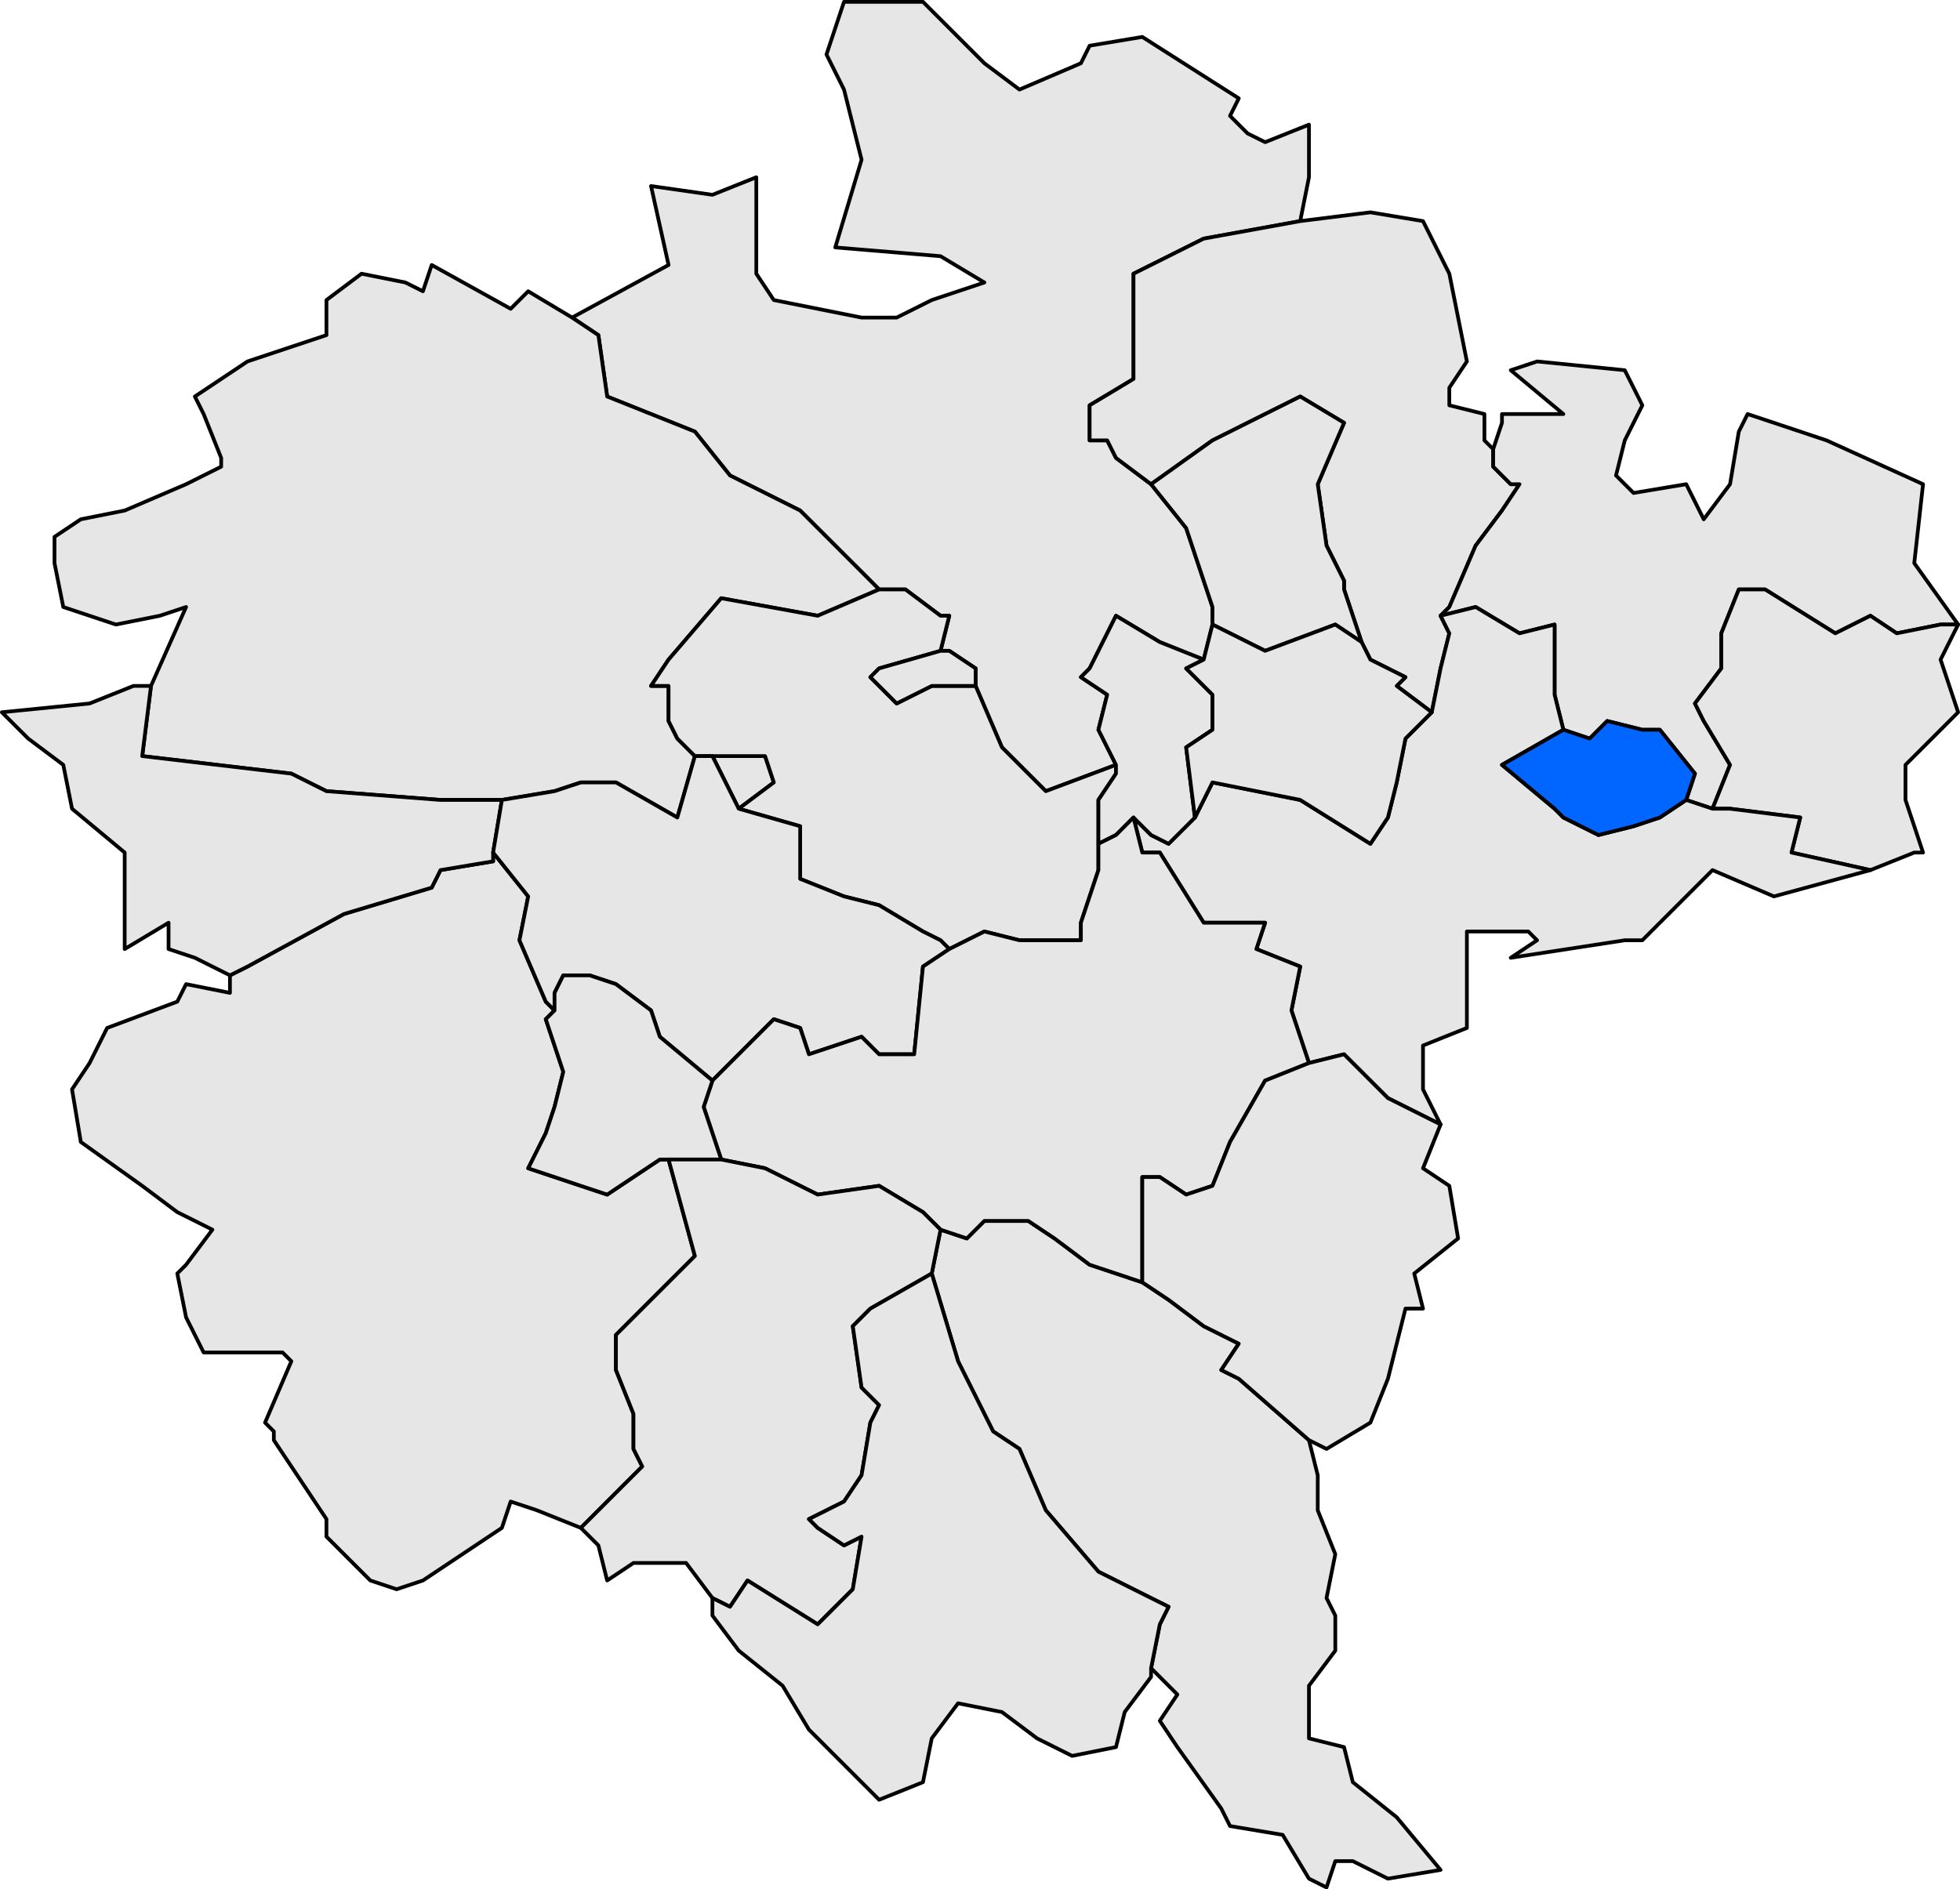 <?xml version="1.0" encoding="UTF-8" standalone="no"?>
<!-- Created with Inkscape (http://www.inkscape.org/) -->
<svg
   xmlns:dc="http://purl.org/dc/elements/1.1/"
   xmlns:cc="http://web.resource.org/cc/"
   xmlns:rdf="http://www.w3.org/1999/02/22-rdf-syntax-ns#"
   xmlns:svg="http://www.w3.org/2000/svg"
   xmlns="http://www.w3.org/2000/svg"
   xmlns:sodipodi="http://sodipodi.sourceforge.net/DTD/sodipodi-0.dtd"
   xmlns:inkscape="http://www.inkscape.org/namespaces/inkscape"
   width="210.691"
   height="203.139"
   id="svg3206"
   sodipodi:version="0.32"
   inkscape:version="0.45"
   sodipodi:docbase="D:\Documents and Settings\diego\Mis documentos\Arxius de imatge\Mapes\Plantilles comarcals per a mapes municipals de Catalunya\Garrotxa"
   sodipodi:docname="Localització de Sant Ferriol respecte de la Garrotxa.svg"
   version="1.0"
   inkscape:output_extension="org.inkscape.output.svg.inkscape"
   sodipodi:modified="true">
  <defs
     id="defs1369">
    <clipPath
       id="SVG_CP_1">
      <path
         id="path6"
         d="M 0,0 L 0,413.263 L 601.512,413.263 L 601.512,0 L 0,0 z " />
    </clipPath>
  </defs>
  <sodipodi:namedview
     id="base"
     pagecolor="#ffffff"
     bordercolor="#666666"
     borderopacity="1.0"
     inkscape:pageopacity="0.0"
     inkscape:pageshadow="2"
     inkscape:zoom="2.5204431"
     inkscape:cx="108.29532"
     inkscape:cy="101.56944"
     inkscape:document-units="px"
     inkscape:current-layer="layer1"
     inkscape:window-width="1280"
     inkscape:window-height="968"
     inkscape:window-x="-4"
     inkscape:window-y="-4" />
  <g
     inkscape:label="Capa 1"
     inkscape:groupmode="layer"
     id="layer1"
     transform="translate(-269.655,-430.873)">
    <path
       transform="matrix(4,0,0,4,-872.438,21.463)"
       d="M 317.871,120.083 L 316.692,119.612 L 315.514,118.904 L 314.806,120.319 L 314.571,120.555 L 315.278,121.026 L 315.042,121.969 L 315.514,122.912 L 313.628,123.619 L 313.156,123.148 L 312.92,122.912 L 312.449,122.441 L 311.742,120.79 L 311.742,120.319 L 311.034,119.847 L 310.799,119.847 L 311.034,118.904 L 310.799,118.904 L 309.856,118.197 L 309.148,118.197 L 308.913,117.961 L 307.027,116.076 L 306.084,115.604 L 305.141,115.133 L 304.198,113.954 L 301.84,113.011 L 301.604,111.361 L 300.897,110.889 L 303.49,109.475 L 303.019,107.353 L 304.669,107.589 L 305.848,107.117 L 305.848,109.71 L 306.319,110.418 L 308.677,110.889 L 309.62,110.889 L 310.563,110.418 L 311.977,109.946 L 310.799,109.239 L 307.97,109.003 L 308.677,106.646 L 308.205,104.76 L 307.734,103.817 L 308.205,102.402 L 310.327,102.402 L 311.977,104.053 L 312.92,104.76 L 314.571,104.053 L 314.806,103.581 L 316.221,103.345 L 318.814,104.996 L 318.579,105.467 L 319.05,105.939 L 319.522,106.174 L 320.7,105.703 L 320.7,107.117 L 320.465,108.296 L 317.871,108.767 L 315.985,109.71 L 315.985,112.539 L 314.806,113.247 L 314.806,114.19 L 315.278,114.19 L 315.514,114.661 L 316.457,115.368 L 317.4,116.547 L 318.107,118.669 L 318.107,119.14 L 317.871,120.083 z "
       style="opacity:1;fill:#e6e6e6;fill-opacity:1;fill-rule:evenodd;stroke:black;stroke-width:0.1;stroke-linecap:round;stroke-linejoin:round;stroke-miterlimit:4;stroke-dasharray:none;stroke-opacity:1"
       clip-path="url(#SVG_CP_1)"
       id="path42" />
    <path
       transform="matrix(4,0,0,4,-872.438,21.463)"
       d="M 304.198,122.676 L 303.726,124.327 L 302.076,123.384 L 301.133,123.384 L 300.426,123.619 L 299.011,123.855 L 297.361,123.855 L 294.296,123.619 L 293.353,123.148 L 289.345,122.676 L 289.581,120.79 L 290.524,118.669 L 289.817,118.904 L 288.638,119.14 L 287.224,118.669 L 286.988,117.49 L 286.988,116.783 L 287.695,116.311 L 288.874,116.076 L 290.524,115.368 L 291.467,114.897 L 291.467,114.661 L 290.996,113.482 L 290.76,113.011 L 292.174,112.068 L 294.296,111.361 L 294.296,110.418 L 295.239,109.71 L 296.418,109.946 L 296.889,110.182 L 297.125,109.475 L 299.247,110.653 L 299.718,110.182 L 300.897,110.889 L 301.604,111.361 L 301.84,113.011 L 304.198,113.954 L 305.141,115.133 L 306.084,115.604 L 307.027,116.076 L 308.913,117.961 L 309.148,118.197 L 307.498,118.904 L 304.905,118.433 L 303.49,120.083 L 303.019,120.79 L 303.49,120.79 L 303.49,121.733 L 303.726,122.205 L 304.198,122.676 z M 305.376,124.091 L 304.905,123.148 L 304.669,122.676 L 305.612,122.676 L 306.084,122.676 L 306.319,123.384 L 305.376,124.091 z "
       style="opacity:1;fill:#e6e6e6;fill-opacity:1;fill-rule:evenodd;stroke:black;stroke-width:0.1;stroke-linecap:round;stroke-linejoin:round;stroke-miterlimit:4;stroke-dasharray:none;stroke-opacity:1"
       clip-path="url(#SVG_CP_1)"
       id="path56" />
    <path
       transform="matrix(4,0,0,4,-872.438,21.463)"
       d="M 303.49,133.52 L 304.198,136.114 L 303.019,137.292 L 302.076,138.235 L 302.076,139.178 L 302.547,140.357 L 302.547,141.3 L 302.783,141.772 L 301.133,143.422 L 299.954,142.95 L 299.247,142.714 L 299.011,143.422 L 296.889,144.836 L 296.182,145.072 L 295.475,144.836 L 294.296,143.657 L 294.296,143.186 L 293.825,142.479 L 292.882,141.064 L 292.882,140.829 L 292.646,140.593 L 293.353,138.943 L 293.117,138.707 L 290.996,138.707 L 290.524,137.764 L 290.288,136.585 L 290.524,136.349 L 291.231,135.406 L 290.288,134.935 L 289.345,134.228 L 287.695,133.049 L 287.459,131.635 L 287.931,130.927 L 288.402,129.984 L 290.288,129.277 L 290.524,128.806 L 291.703,129.041 L 291.703,128.57 L 292.174,128.334 L 294.768,126.92 L 297.125,126.212 L 297.361,125.741 L 298.775,125.505 L 298.775,125.269 L 299.718,126.448 L 299.483,127.627 L 300.19,129.277 L 300.426,129.513 L 300.19,129.749 L 300.661,131.163 L 300.426,132.106 L 300.19,132.813 L 299.954,133.285 L 299.718,133.756 L 301.133,134.228 L 301.84,134.463 L 303.255,133.52 L 303.49,133.52 z "
       style="opacity:1;fill:#e6e6e6;fill-opacity:1;fill-rule:evenodd;stroke:black;stroke-width:0.1;stroke-linecap:round;stroke-linejoin:round;stroke-miterlimit:4;stroke-dasharray:none;stroke-opacity:1"
       clip-path="url(#SVG_CP_1)"
       id="path70" />
    <path
       transform="matrix(4,0,0,4,-872.438,21.463)"
       d="M 310.563,136.585 L 310.799,135.406 L 311.506,135.642 L 311.977,135.171 L 313.156,135.171 L 313.863,135.642 L 314.806,136.349 L 316.221,136.821 L 316.928,137.292 L 317.871,138 L 318.814,138.471 L 318.343,139.178 L 318.814,139.414 L 320.7,141.064 L 320.936,142.007 L 320.936,142.95 L 321.408,144.129 L 321.172,145.308 L 321.408,145.779 L 321.408,146.722 L 320.7,147.665 L 320.7,149.08 L 321.643,149.315 L 321.879,150.258 L 323.058,151.201 L 324.237,152.616 L 322.822,152.851 L 321.879,152.38 L 321.408,152.38 L 321.172,153.087 L 320.7,152.851 L 319.993,151.673 L 318.579,151.437 L 318.343,150.965 L 317.164,149.315 L 316.692,148.608 L 317.164,147.901 L 316.457,147.194 L 316.692,146.015 L 316.928,145.543 L 316.457,145.308 L 315.042,144.6 L 313.628,142.95 L 312.92,141.3 L 312.213,140.829 L 311.27,138.943 L 310.563,136.585 z "
       style="opacity:1;fill:#e6e6e6;fill-opacity:1;fill-rule:evenodd;stroke:black;stroke-width:0.1;stroke-linecap:round;stroke-linejoin:round;stroke-miterlimit:4;stroke-dasharray:none;stroke-opacity:1"
       clip-path="url(#SVG_CP_1)"
       id="path82" />
    <path
       transform="matrix(4,0,0,4,-872.438,21.463)"
       d="M 316.457,115.368 L 315.514,114.661 L 315.278,114.19 L 314.806,114.19 L 314.806,113.247 L 315.985,112.539 L 315.985,109.71 L 317.871,108.767 L 320.465,108.296 L 322.351,108.06 L 323.765,108.296 L 324.472,109.71 L 324.944,112.068 L 324.472,112.775 L 324.472,113.247 L 325.415,113.482 L 325.415,114.19 L 325.651,114.425 L 325.651,114.897 L 326.123,115.368 L 326.358,115.368 L 325.887,116.076 L 325.18,117.018 L 324.472,118.669 L 324.237,118.904 L 324.472,119.376 L 324.237,120.319 L 324.001,121.498 L 323.058,120.79 L 323.294,120.555 L 322.351,120.083 L 322.115,119.612 L 321.643,118.197 L 321.643,117.961 L 321.172,117.018 L 320.936,115.368 L 321.643,113.718 L 320.465,113.011 L 319.522,113.482 L 318.107,114.19 L 316.457,115.368 z "
       style="opacity:1;fill:#e6e6e6;fill-opacity:1;fill-rule:evenodd;stroke:black;stroke-width:0.1;stroke-linecap:round;stroke-linejoin:round;stroke-miterlimit:4;stroke-dasharray:none;stroke-opacity:1"
       clip-path="url(#SVG_CP_1)"
       id="path352" />
    <path
       transform="matrix(4,0,0,4,-872.438,21.463)"
       d="M 327.537,121.969 L 327.301,121.026 L 327.301,119.14 L 326.358,119.376 L 325.18,118.669 L 324.237,118.904 L 324.472,118.669 L 325.18,117.018 L 325.887,116.076 L 326.358,115.368 L 326.123,115.368 L 325.651,114.897 L 325.651,114.425 L 325.887,113.718 L 325.887,113.482 L 327.537,113.482 L 326.123,112.304 L 326.83,112.068 L 329.187,112.304 L 329.659,113.247 L 329.187,114.19 L 328.952,115.133 L 329.423,115.604 L 330.838,115.368 L 331.309,116.311 L 332.016,115.368 L 332.252,113.954 L 332.488,113.482 L 334.61,114.19 L 337.203,115.368 L 336.967,117.49 L 338.146,119.14 L 337.674,119.14 L 336.496,119.376 L 335.788,118.904 L 334.845,119.376 L 332.959,118.197 L 332.252,118.197 L 331.781,119.376 L 331.781,120.319 L 331.073,121.262 L 331.309,121.733 L 332.016,122.912 L 331.545,124.091 L 330.838,123.855 L 331.073,123.148 L 330.13,121.969 L 329.659,121.969 L 328.716,121.733 L 328.244,122.205 L 327.537,121.969 z "
       style="opacity:1;fill:#e6e6e6;fill-opacity:1;fill-rule:evenodd;stroke:black;stroke-width:0.1;stroke-linecap:round;stroke-linejoin:round;stroke-miterlimit:4;stroke-dasharray:none;stroke-opacity:1"
       clip-path="url(#SVG_CP_1)"
       id="path386" />
    <path
       transform="matrix(4,0,0,4,-872.438,21.463)"
       d="M 318.107,119.14 L 318.107,118.669 L 317.4,116.547 L 316.457,115.368 L 318.107,114.19 L 319.522,113.482 L 320.465,113.011 L 321.643,113.718 L 320.936,115.368 L 321.172,117.018 L 321.643,117.961 L 321.643,118.197 L 322.115,119.612 L 321.408,119.14 L 319.522,119.847 L 318.107,119.14 z "
       style="opacity:1;fill:#e6e6e6;fill-opacity:1;fill-rule:evenodd;stroke:black;stroke-width:0.1;stroke-linecap:round;stroke-linejoin:round;stroke-miterlimit:4;stroke-dasharray:none;stroke-opacity:1"
       clip-path="url(#SVG_CP_1)"
       id="path388" />
    <path
       transform="matrix(4,0,0,4,-872.438,21.463)"
       d="M 337.203,125.269 L 336.967,125.269 L 335.788,125.741 L 333.667,125.269 L 333.902,124.327 L 332.016,124.091 L 331.545,124.091 L 332.016,122.912 L 331.309,121.733 L 331.073,121.262 L 331.781,120.319 L 331.781,119.376 L 332.252,118.197 L 332.959,118.197 L 334.845,119.376 L 335.788,118.904 L 336.496,119.376 L 337.674,119.14 L 338.146,119.14 L 337.674,120.083 L 338.146,121.498 L 337.203,122.441 L 336.731,122.912 L 336.731,123.855 L 337.203,125.269 z "
       style="opacity:1;fill:#e6e6e6;fill-opacity:1;fill-rule:evenodd;stroke:black;stroke-width:0.1;stroke-linecap:round;stroke-linejoin:round;stroke-miterlimit:4;stroke-dasharray:none;stroke-opacity:1"
       clip-path="url(#SVG_CP_1)"
       id="path418" />
    <path
       transform="matrix(4,0,0,4,-872.438,21.463)"
       d="M 315.514,122.912 L 315.514,123.148 L 315.042,123.855 L 315.042,125.034 L 315.042,125.741 L 314.571,127.155 L 314.571,127.627 L 313.392,127.627 L 312.92,127.627 L 311.977,127.391 L 311.034,127.863 L 310.799,127.627 L 310.327,127.391 L 309.148,126.684 L 308.205,126.448 L 307.027,125.977 L 307.027,124.562 L 305.376,124.091 L 306.319,123.384 L 306.084,122.676 L 305.612,122.676 L 304.669,122.676 L 304.198,122.676 L 303.726,122.205 L 303.49,121.733 L 303.49,120.79 L 303.019,120.79 L 303.49,120.083 L 304.905,118.433 L 307.498,118.904 L 309.148,118.197 L 309.856,118.197 L 310.799,118.904 L 311.034,118.904 L 310.799,119.847 L 309.148,120.319 L 308.913,120.555 L 309.62,121.262 L 310.563,120.79 L 311.742,120.79 L 312.449,122.441 L 312.92,122.912 L 313.156,123.148 L 313.628,123.619 L 315.514,122.912 z "
       style="opacity:1;fill:#e6e6e6;fill-opacity:1;fill-rule:evenodd;stroke:black;stroke-width:0.1;stroke-linecap:round;stroke-linejoin:round;stroke-miterlimit:4;stroke-dasharray:none;stroke-opacity:1"
       clip-path="url(#SVG_CP_1)"
       id="path422" />
    <path
       transform="matrix(4,0,0,4,-872.438,21.463)"
       d="M 335.788,125.741 L 333.195,126.448 L 331.545,125.741 L 329.659,127.627 L 329.187,127.627 L 326.123,128.098 L 326.83,127.627 L 326.594,127.391 L 324.944,127.391 L 324.944,129.984 L 323.765,130.456 L 323.765,131.635 L 324.237,132.578 L 322.822,131.87 L 321.643,130.692 L 320.7,130.927 L 320.229,129.513 L 320.465,128.334 L 319.286,127.863 L 319.522,127.155 L 318.579,127.155 L 317.871,127.155 L 316.692,125.269 L 316.221,125.269 L 315.985,124.327 L 316.457,124.798 L 316.928,125.034 L 317.636,124.327 L 318.107,123.384 L 320.465,123.855 L 322.351,125.034 L 322.822,124.327 L 323.058,123.384 L 323.294,122.205 L 324.001,121.498 L 324.237,120.319 L 324.472,119.376 L 324.237,118.904 L 325.18,118.669 L 326.358,119.376 L 327.301,119.14 L 327.301,121.026 L 327.537,121.969 L 325.887,122.912 L 327.301,124.091 L 327.537,124.327 L 328.48,124.798 L 329.423,124.562 L 330.13,124.327 L 330.838,123.855 L 331.545,124.091 L 332.016,124.091 L 333.902,124.327 L 333.667,125.269 L 335.788,125.741 z "
       style="opacity:1;fill:#e6e6e6;fill-opacity:1;fill-rule:evenodd;stroke:black;stroke-width:0.1;stroke-linecap:round;stroke-linejoin:round;stroke-miterlimit:4;stroke-dasharray:none;stroke-opacity:1"
       clip-path="url(#SVG_CP_1)"
       id="path430" />
    <path
       transform="matrix(4,0,0,4,-872.438,21.463)"
       d="M 315.985,124.327 L 315.514,124.798 L 315.042,125.034 L 315.042,123.855 L 315.514,123.148 L 315.514,122.912 L 315.042,121.969 L 315.278,121.026 L 314.571,120.555 L 314.806,120.319 L 315.514,118.904 L 316.692,119.612 L 317.871,120.083 L 317.4,120.319 L 318.107,121.026 L 318.107,121.969 L 317.4,122.441 L 317.636,124.327 L 316.928,125.034 L 316.457,124.798 L 315.985,124.327 z "
       style="opacity:1;fill:#e6e6e6;fill-opacity:1;fill-rule:evenodd;stroke:black;stroke-width:0.1;stroke-linecap:round;stroke-linejoin:round;stroke-miterlimit:4;stroke-dasharray:none;stroke-opacity:1"
       clip-path="url(#SVG_CP_1)"
       id="path432" />
    <path
       transform="matrix(4,0,0,4,-872.438,21.463)"
       d="M 317.636,124.327 L 317.4,122.441 L 318.107,121.969 L 318.107,121.026 L 317.4,120.319 L 317.871,120.083 L 318.107,119.14 L 319.522,119.847 L 321.408,119.14 L 322.115,119.612 L 322.351,120.083 L 323.294,120.555 L 323.058,120.79 L 324.001,121.498 L 323.294,122.205 L 323.058,123.384 L 322.822,124.327 L 322.351,125.034 L 320.465,123.855 L 318.107,123.384 L 317.636,124.327 z "
       style="opacity:1;fill:#e6e6e6;fill-opacity:1;fill-rule:evenodd;stroke:black;stroke-width:0.1;stroke-linecap:round;stroke-linejoin:round;stroke-miterlimit:4;stroke-dasharray:none;stroke-opacity:1"
       clip-path="url(#SVG_CP_1)"
       id="path434" />
    <path
       transform="matrix(4,0,0,4,-872.438,21.463)"
       d="M 310.799,119.847 L 311.034,119.847 L 311.742,120.319 L 311.742,120.79 L 310.563,120.79 L 309.62,121.262 L 308.913,120.555 L 309.148,120.319 L 310.799,119.847 z "
       style="opacity:1;fill:#e6e6e6;fill-opacity:1;fill-rule:evenodd;stroke:black;stroke-width:0.1;stroke-linecap:round;stroke-linejoin:round;stroke-miterlimit:4;stroke-dasharray:none;stroke-opacity:1"
       clip-path="url(#SVG_CP_1)"
       id="path440" />
    <path
       transform="matrix(4,0,0,4,-872.438,21.463)"
       d="M 288.874,127.863 L 288.874,125.269 L 287.459,124.091 L 287.224,122.912 L 286.28,122.205 L 285.573,121.498 L 287.931,121.262 L 289.11,120.79 L 289.581,120.79 L 289.345,122.676 L 293.353,123.148 L 294.296,123.619 L 297.361,123.855 L 299.011,123.855 L 298.775,125.269 L 298.775,125.505 L 297.361,125.741 L 297.125,126.212 L 294.768,126.92 L 292.174,128.334 L 291.703,128.57 L 290.76,128.098 L 290.053,127.863 L 290.053,127.155 L 288.874,127.863 z "
       style="opacity:1;fill:#e6e6e6;fill-opacity:1;fill-rule:evenodd;stroke:black;stroke-width:0.1;stroke-linecap:round;stroke-linejoin:round;stroke-miterlimit:4;stroke-dasharray:none;stroke-opacity:1"
       clip-path="url(#SVG_CP_1)"
       id="path444" />
    <path
       transform="matrix(4,0,0,4,-872.438,21.463)"
       d="M 330.838,123.855 L 330.13,124.327 L 329.423,124.562 L 328.48,124.798 L 327.537,124.327 L 327.301,124.091 L 325.887,122.912 L 327.537,121.969 L 328.244,122.205 L 328.716,121.733 L 329.659,121.969 L 330.13,121.969 L 331.073,123.148 L 330.838,123.855 z "
       style="opacity:1;fill:#0066ff;fill-opacity:1;fill-rule:evenodd;stroke:black;stroke-width:0.1;stroke-linecap:round;stroke-linejoin:round;stroke-miterlimit:4;stroke-dasharray:none;stroke-opacity:1"
       clip-path="url(#SVG_CP_1)"
       id="path458" />
    <path
       transform="matrix(4,0,0,4,-872.438,21.463)"
       d="M 298.775,125.269 L 299.011,123.855 L 300.426,123.619 L 301.133,123.384 L 302.076,123.384 L 303.726,124.327 L 304.198,122.676 L 304.669,122.676 L 304.905,123.148 L 305.376,124.091 L 307.027,124.562 L 307.027,125.977 L 308.205,126.448 L 309.148,126.684 L 310.327,127.391 L 310.799,127.627 L 311.034,127.863 L 310.327,128.334 L 310.091,130.692 L 309.148,130.692 L 308.677,130.22 L 307.262,130.692 L 307.027,129.984 L 306.319,129.749 L 304.669,131.399 L 303.255,130.22 L 303.019,129.513 L 302.076,128.806 L 301.369,128.57 L 300.661,128.57 L 300.426,129.041 L 300.426,129.513 L 300.19,129.277 L 299.483,127.627 L 299.718,126.448 L 298.775,125.269 z "
       style="opacity:1;fill:#e6e6e6;fill-opacity:1;fill-rule:evenodd;stroke:black;stroke-width:0.1;stroke-linecap:round;stroke-linejoin:round;stroke-miterlimit:4;stroke-dasharray:none;stroke-opacity:1"
       clip-path="url(#SVG_CP_1)"
       id="path464" />
    <path
       transform="matrix(4,0,0,4,-872.438,21.463)"
       d="M 304.905,133.52 L 304.433,132.106 L 304.669,131.399 L 306.319,129.749 L 307.027,129.984 L 307.262,130.692 L 308.677,130.22 L 309.148,130.692 L 310.091,130.692 L 310.327,128.334 L 311.034,127.863 L 311.977,127.391 L 312.92,127.627 L 313.392,127.627 L 314.571,127.627 L 314.571,127.155 L 315.042,125.741 L 315.042,125.034 L 315.514,124.798 L 315.985,124.327 L 316.221,125.269 L 316.692,125.269 L 317.871,127.155 L 318.579,127.155 L 319.522,127.155 L 319.286,127.863 L 320.465,128.334 L 320.229,129.513 L 320.7,130.927 L 319.522,131.399 L 318.579,133.049 L 318.107,134.228 L 317.4,134.463 L 316.692,133.992 L 316.221,133.992 L 316.221,134.935 L 316.221,136.821 L 314.806,136.349 L 313.863,135.642 L 313.156,135.171 L 311.977,135.171 L 311.506,135.642 L 310.799,135.406 L 310.327,134.935 L 309.148,134.228 L 307.498,134.463 L 306.084,133.756 L 304.905,133.52 z "
       style="opacity:1;fill:#e6e6e6;fill-opacity:1;fill-rule:evenodd;stroke:black;stroke-width:0.1;stroke-linecap:round;stroke-linejoin:round;stroke-miterlimit:4;stroke-dasharray:none;stroke-opacity:1"
       clip-path="url(#SVG_CP_1)"
       id="path472" />
    <path
       transform="matrix(4,0,0,4,-872.438,21.463)"
       d="M 304.905,133.52 L 303.49,133.52 L 303.255,133.52 L 301.84,134.463 L 301.133,134.228 L 299.718,133.756 L 299.954,133.285 L 300.19,132.813 L 300.426,132.106 L 300.661,131.163 L 300.19,129.749 L 300.426,129.513 L 300.426,129.041 L 300.661,128.57 L 301.369,128.57 L 302.076,128.806 L 303.019,129.513 L 303.255,130.22 L 304.669,131.399 L 304.433,132.106 L 304.905,133.52 z "
       style="opacity:1;fill:#e6e6e6;fill-opacity:1;fill-rule:evenodd;stroke:black;stroke-width:0.1;stroke-linecap:round;stroke-linejoin:round;stroke-miterlimit:4;stroke-dasharray:none;stroke-opacity:1"
       clip-path="url(#SVG_CP_1)"
       id="path492" />
    <path
       transform="matrix(4,0,0,4,-872.438,21.463)"
       d="M 324.237,132.578 L 323.765,133.756 L 324.472,134.228 L 324.708,135.642 L 323.529,136.585 L 323.765,137.528 L 323.294,137.528 L 322.822,139.414 L 322.351,140.593 L 321.172,141.3 L 320.7,141.064 L 318.814,139.414 L 318.343,139.178 L 318.814,138.471 L 317.871,138 L 316.928,137.292 L 316.221,136.821 L 316.221,134.935 L 316.221,133.992 L 316.692,133.992 L 317.4,134.463 L 318.107,134.228 L 318.579,133.049 L 319.522,131.399 L 320.7,130.927 L 321.643,130.692 L 322.822,131.87 L 324.237,132.578 z "
       style="opacity:1;fill:#e6e6e6;fill-opacity:1;fill-rule:evenodd;stroke:black;stroke-width:0.1;stroke-linecap:round;stroke-linejoin:round;stroke-miterlimit:4;stroke-dasharray:none;stroke-opacity:1"
       clip-path="url(#SVG_CP_1)"
       id="path504" />
    <path
       transform="matrix(4,0,0,4,-872.438,21.463)"
       d="M 303.49,133.52 L 304.905,133.52 L 306.084,133.756 L 307.498,134.463 L 309.148,134.228 L 310.327,134.935 L 310.799,135.406 L 310.563,136.585 L 308.913,137.528 L 308.441,138 L 308.677,139.65 L 309.148,140.121 L 308.913,140.593 L 308.677,142.007 L 308.205,142.714 L 307.262,143.186 L 307.498,143.422 L 308.205,143.893 L 308.677,143.657 L 308.441,145.072 L 307.498,146.015 L 305.612,144.836 L 305.141,145.543 L 304.669,145.308 L 303.962,144.365 L 302.547,144.365 L 301.84,144.836 L 301.604,143.893 L 301.133,143.422 L 302.783,141.772 L 302.547,141.3 L 302.547,140.357 L 302.076,139.178 L 302.076,138.235 L 303.019,137.292 L 304.198,136.114 L 303.49,133.52 z "
       style="opacity:1;fill:#e6e6e6;fill-opacity:1;fill-rule:evenodd;stroke:black;stroke-width:0.1;stroke-linecap:round;stroke-linejoin:round;stroke-miterlimit:4;stroke-dasharray:none;stroke-opacity:1"
       clip-path="url(#SVG_CP_1)"
       id="path524" />
    <path
       transform="matrix(4,0,0,4,-872.438,21.463)"
       d="M 310.327,150.258 L 309.148,150.73 L 307.262,148.844 L 306.555,147.665 L 305.376,146.722 L 304.669,145.779 L 304.669,145.308 L 305.141,145.543 L 305.612,144.836 L 307.498,146.015 L 308.441,145.072 L 308.677,143.657 L 308.205,143.893 L 307.498,143.422 L 307.262,143.186 L 308.205,142.714 L 308.677,142.007 L 308.913,140.593 L 309.148,140.121 L 308.677,139.65 L 308.441,138 L 308.913,137.528 L 310.563,136.585 L 311.27,138.943 L 312.213,140.829 L 312.92,141.3 L 313.628,142.95 L 315.042,144.6 L 316.457,145.308 L 316.928,145.543 L 316.692,146.015 L 316.457,147.194 L 316.457,147.429 L 315.749,148.372 L 315.514,149.315 L 314.335,149.551 L 313.392,149.08 L 312.449,148.372 L 311.27,148.137 L 310.563,149.08 L 310.327,150.258 z "
       style="opacity:1;fill:#e6e6e6;fill-opacity:1;fill-rule:evenodd;stroke:black;stroke-width:0.1;stroke-linecap:round;stroke-linejoin:round;stroke-miterlimit:4;stroke-dasharray:none;stroke-opacity:1"
       clip-path="url(#SVG_CP_1)"
       id="path552" />
  </g>
</svg>
